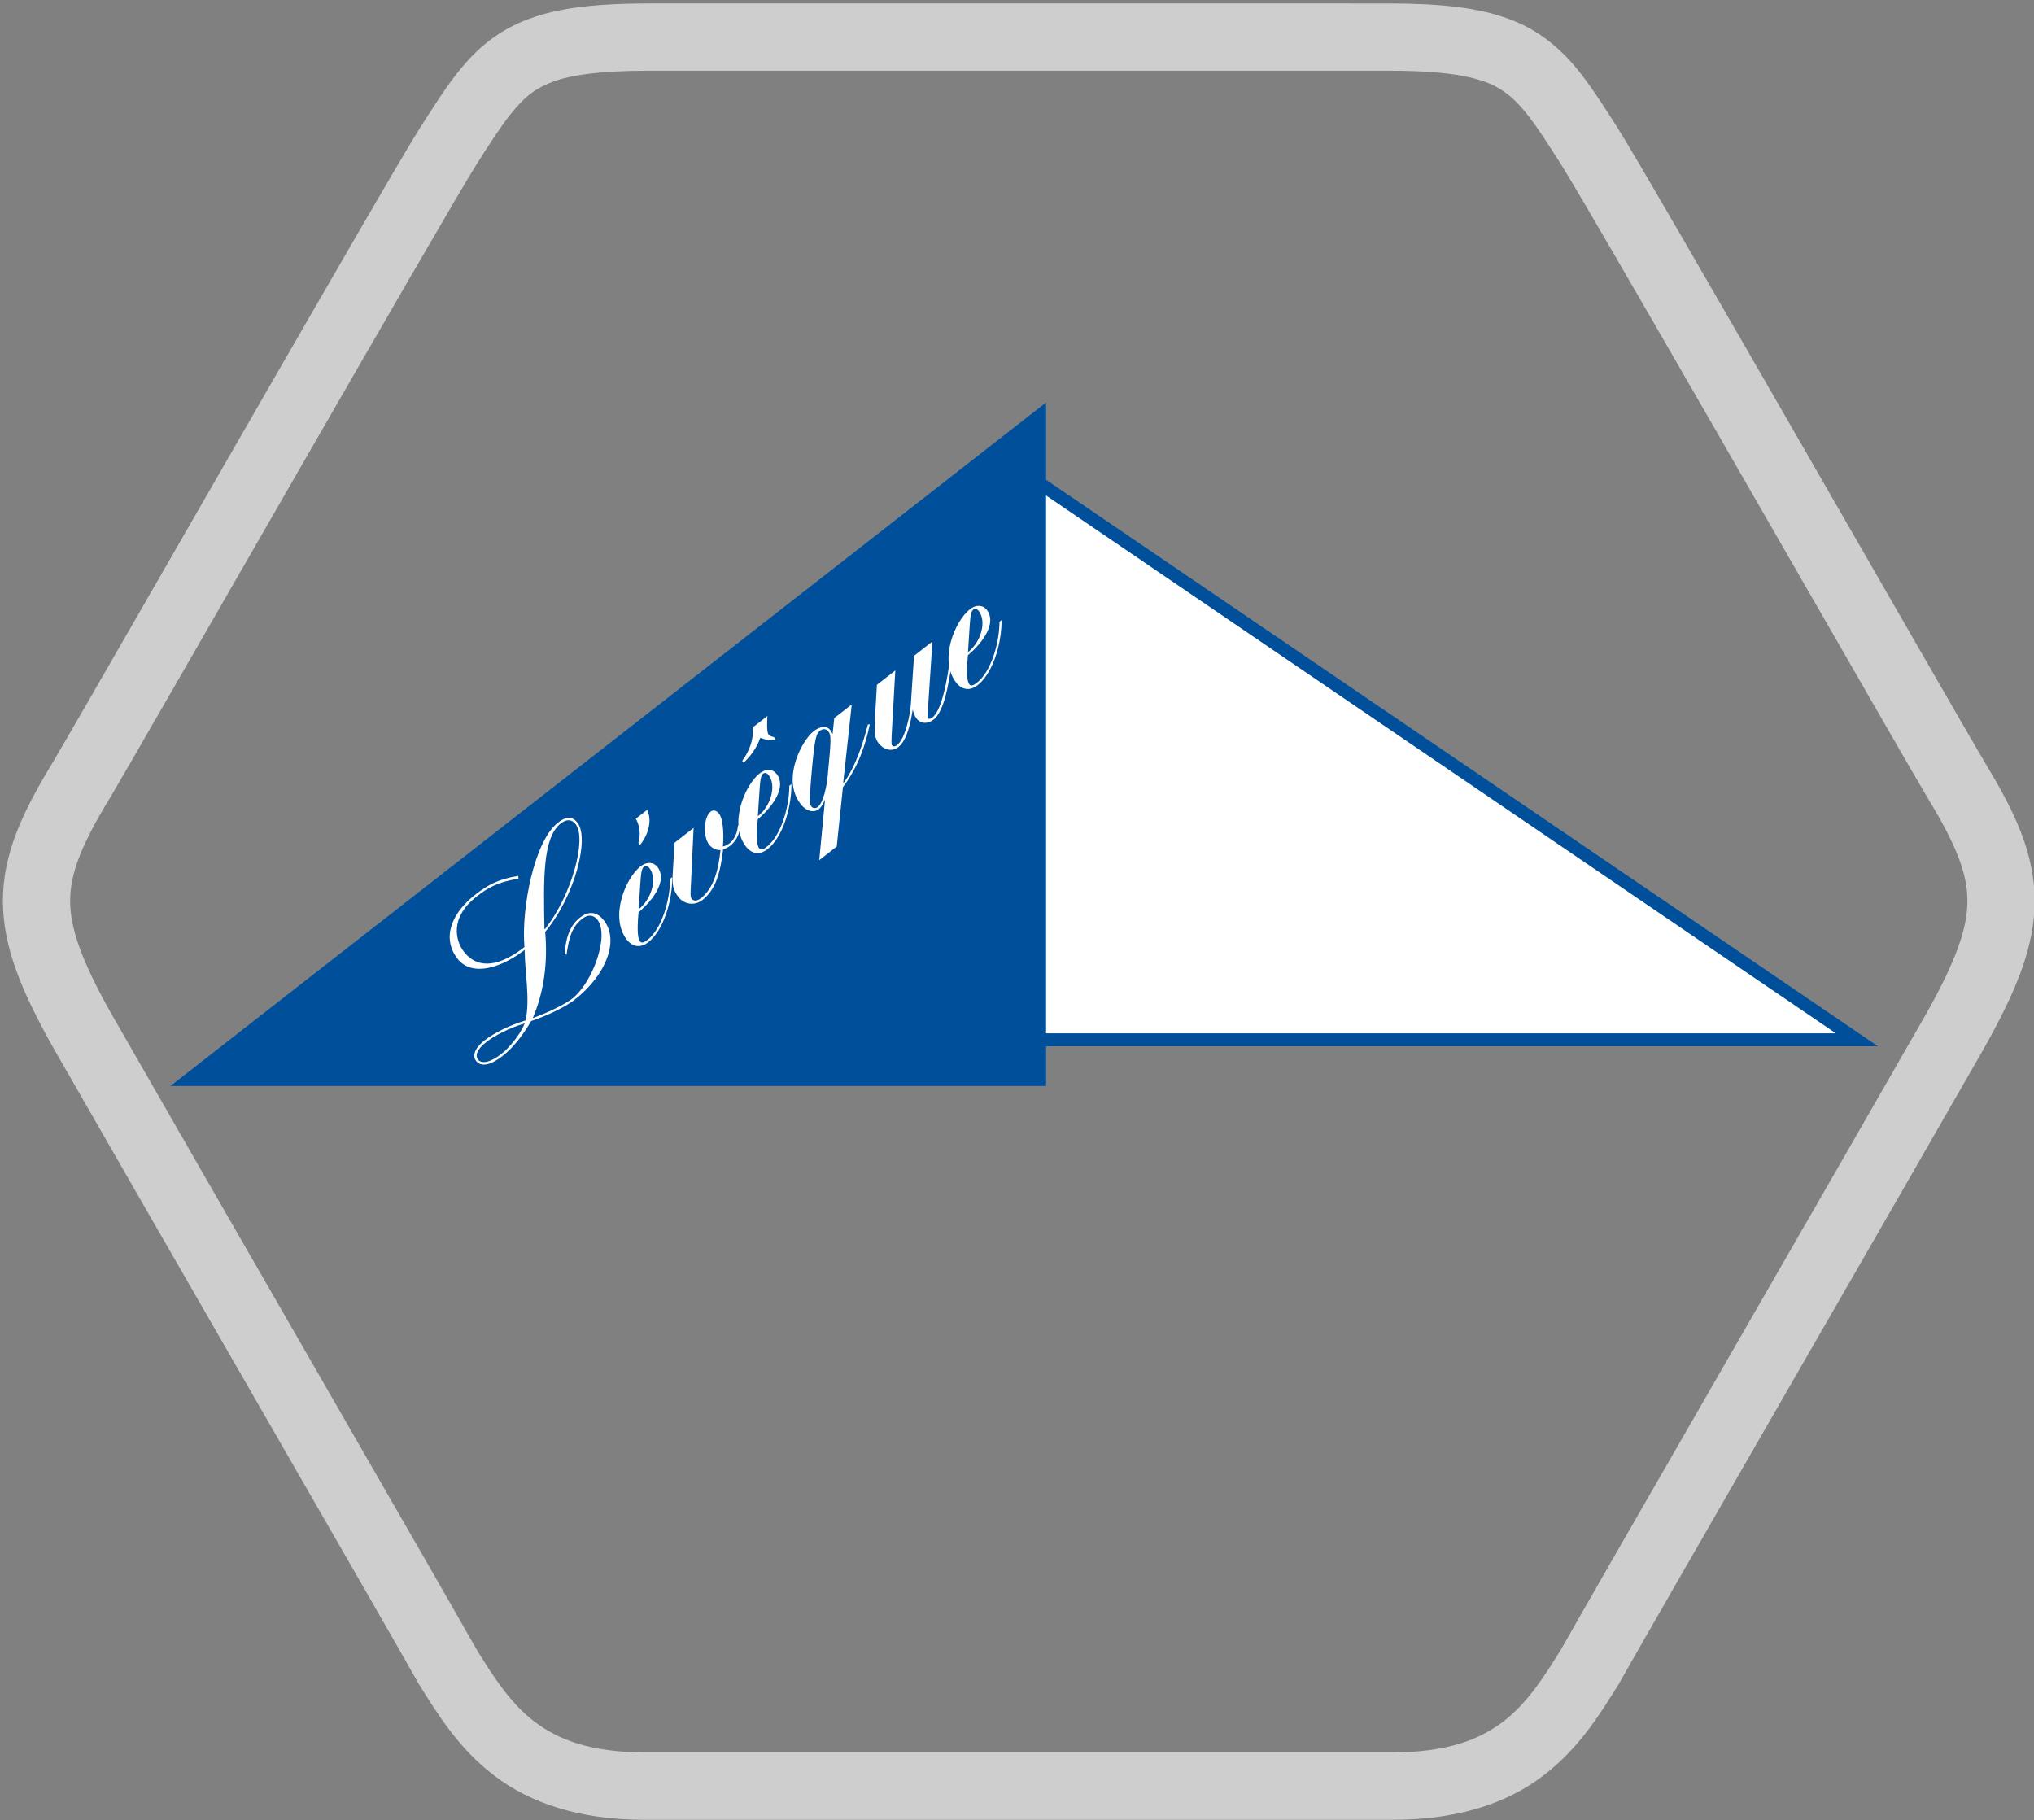 <?xml version="1.0" encoding="utf-8"?>
<!-- Generator: Adobe Illustrator 13.0.0, SVG Export Plug-In . SVG Version: 6.00 Build 14948)  -->
<!DOCTYPE svg PUBLIC "-//W3C//DTD SVG 1.1//EN" "http://www.w3.org/Graphics/SVG/1.1/DTD/svg11.dtd">
<svg version="1.1" xmlns="http://www.w3.org/2000/svg" xmlns:xlink="http://www.w3.org/1999/xlink" x="0px" y="0px" width="495px"
	 height="443px" viewBox="0 0 495 443" enable-background="new 0 0 495 443" xml:space="preserve">
<rect x="0" y="0" width="495" height="443" fill="#808080" stroke="none"/>
<g id="Calque_1">
</g>
<g id="Calque_2">
	<path fill="#CECECE" d="M120.378,432.188c-8.688-6.582-13.81-14.912-18.39-22.258l0,0l-0.107-0.172l-0.089-0.162
		c-5.341-9.619-69.278-120.398-88.957-154.834l0,0c-7.644-13.67-12.09-24.26-12.135-35.523l0,0
		c0.028-11.399,4.69-21.426,11.984-33.434l0,0c4.762-7.934,48.384-84.13,73.046-126.682l0,0
		c8.267-14.255,14.306-24.585,16.455-27.966l0,0c3.134-4.899,5.83-9.178,8.835-13.049l0,0c2.995-3.851,6.396-7.349,10.696-10.069
		l0,0c8.766-5.508,19.466-7.146,35.811-7.205l0,0l180.835,0.004c12.323,0.044,21.227,0.969,28.809,3.758l0,0
		c7.605,2.758,13.255,7.733,17.674,13.512l0,0c3.009,3.871,5.705,8.149,8.85,13.063l0,0c2.138,3.368,8.177,13.697,16.441,27.953l0,0
		c8.235,14.203,18.558,32.117,28.846,49.993l0,0c20.548,35.709,41.066,71.461,44.18,76.648l0,0
		c7.315,12.052,11.978,22.08,12.005,33.478l0,0c-0.049,11.261-4.492,21.851-12.164,35.581l0,0
		c-19.646,34.379-83.584,145.158-88.924,154.775l0,0l-0.085,0.152l-0.113,0.184c-4.577,7.344-9.701,15.672-18.39,22.254l0,0
		c-8.686,6.615-20.654,10.736-36.802,10.682l0,0c-0.217,0-0.318,0-0.318,0l0,0l-0.164,0.004c-20.744-0.004-159.802-0.004-180.542,0
		l0,0v-8.188v-8.191c20.74,0,159.801,0,180.542,0l0,0l0,0c0.233-0.002,0.395,0,0.482,0l0,0c13.628-0.059,21.227-3.129,26.941-7.377
		l0,0c5.667-4.246,9.757-10.387,14.231-17.646l0,0c6.181-11.07,69.375-120.568,88.89-154.715l0,0
		c7.295-12.953,10.083-21.008,10.039-27.515l0,0c0.024-6.543-2.68-13.563-9.646-25.013l0,0
		c-5.063-8.441-48.484-84.308-73.176-126.895l0,0c-8.184-14.125-14.409-24.738-16.084-27.363l0,0
		c-3.143-4.923-5.669-8.87-7.962-11.805l0,0c-2.306-2.957-4.272-4.855-6.543-6.304l0,0c-4.378-2.834-11.624-4.639-27.035-4.652l0,0
		h-180.8c-11.494,0.007-18.641,1.031-23.139,2.734l0,0c-4.475,1.734-6.934,3.792-10.461,8.222l0,0
		c-2.289,2.936-4.817,6.882-7.952,11.795l0,0c-1.683,2.635-7.907,13.248-16.091,27.373l0,0c-8.22,14.176-18.535,32.08-28.819,49.949
		l0,0c-20.596,35.787-40.946,71.259-44.382,76.987l0,0c-6.944,11.408-9.651,18.428-9.624,24.968l0,0
		c-0.044,6.51,2.744,14.564,10.007,27.455l0,0c19.57,34.242,82.876,143.93,88.943,154.809l0,0
		c4.468,7.242,8.55,13.369,14.213,17.615l0,0c5.715,4.248,13.317,7.322,26.95,7.381l0,0c0.156-0.004,0.314-0.004,0.475,0l0,0v8.188
		v8.184c-0.16,0-0.318,0-0.475,0.004l0,0c-0.108,0-0.213,0-0.318,0l0,0C140.88,442.873,129.009,438.758,120.378,432.188
		L120.378,432.188z"/>
	<polygon fill="#FFFFFF" points="254.576,118.673 60.021,253.048 451.896,253.048 	"/>
	<path fill="#004F9B" d="M54.955,254.625l198.725-137.25l0.892-0.616l202.447,137.866H54.955L54.955,254.625z M65.081,251.468
		h381.692l-192.189-130.88L65.081,251.468L65.081,251.468z M253.688,119.978l0.888-1.305L253.688,119.978L253.688,119.978z"/>
	<polygon fill="#004F9B" points="254.576,264.295 41.473,264.295 254.576,97.955 	"/>
	<g>
		<path fill="#FFFFFF" d="M137.406,232.229c0.251-3.681,1.119-6.881,3.731-8.92c3.21-2.506,5.208-0.101,5.849,0.721
			c3.671,4.704,0.746,13.113-7.131,19.263c-2.278,1.777-6.472,3.791-10.595,5.205c-1.962,3.335-4.225,6.362-6.913,8.46
			c-2.688,2.099-5.182,2.904-6.494,1.224c-0.757-0.97-0.735-2.788,2.027-4.945c2.613-2.039,6.302-3.778,10.051-4.901
			c1.095-5.6-0.211-11.429-0.246-17.169c-5.301,4.138-12.714,6.801-16.328,2.171c-4.079-5.227-1.166-11.345,4.21-15.54
			c3.285-2.565,5.875-3.864,10.558-4.638l0.051,0.682c-5.232,0.84-7.571,2.306-10.259,4.404c-6.495,5.069-5.098,10.708-3.001,13.395
			c3.556,4.555,8.969,3.333,14.718-1.155c-0.806-9.343,2.363-25.755,8.113-30.242c1.643-1.282,3.278-1.957,4.793-0.016
			c2.972,3.808-0.659,17.935-7.863,26.562c0.61,7.093-0.141,14.287-3.024,20.984c3.603-1.312,7.798-3.324,9.589-4.724
			c5.002-3.904,9.12-15.407,6.147-19.215c-1.05-1.344-2.411-1.242-3.681-0.251c-2.761,2.155-3.239,4.932-3.847,8.77L137.406,232.229
			z M121.999,256.509c1.754-1.369,4.461-4.442,5.71-7.46c-3.853,1.145-7.463,3.062-9.329,4.519c-2.688,2.098-2.63,3.555-2.048,4.303
			C117.147,258.915,119.199,258.694,121.999,256.509z M132.495,226.089l0.133,0.018c6.548-8.235,10.205-22.021,7.465-25.532
			c-0.99-1.269-2.278-1.225-3.621-0.176C131.993,203.895,132.284,214.12,132.495,226.089z"/>
	</g>
	<g>
		<path fill="#FFFFFF" d="M163.608,213.459c-0.022,6.204-2.287,13.077-5.833,15.846c-1.904,1.486-3.852,1.145-5.221-0.609
			c-4.255-5.451-0.383-14.96,3.35-17.873c1.494-1.166,3.134-1.064,4.096,0.167c2.447,3.136-0.834,7.859-4.6,11.039
			c-0.501,5.438-0.005,6.612,0.374,7.098c0.379,0.484,1.056,0.196,1.802-0.386c3.547-2.768,5.495-9.814,5.511-14.874
			L163.608,213.459z M157.496,197.084c1.342,2.796,0.102,6.288-1.729,8.558l-0.409-0.522c0.57-1.887,0.375-4.137-0.625-5.88
			L157.496,197.084z M155.423,221.288c3.21-2.506,4.572-7.533,2.62-10.033c-0.409-0.522-0.969-0.626-1.304-0.364
			c-0.598,0.467-0.737,1.598-0.907,4.072L155.423,221.288z"/>
	</g>
	<g>
		<path fill="#FFFFFF" d="M164.168,205.092l4.629-3.612l-0.714,15.093c-0.06,1.309-0.021,1.819,0.241,2.155
			c0.438,0.561,1.235,0.658,2.28-0.158c3.435-2.68,4.293-7.735,4.748-11.693c-1.088,0.067-2.102-0.463-2.801-1.358
			c-1.516-1.942-1.268-6.701,0.376-7.984c0.821-0.641,1.569-0.143,2.093,0.529c0.845,1.082,1.213,4.399,0.912,7.939
			c0.415-0.083,0.979-0.284,1.651-0.809c0.748-0.583,1.791-1.939,2.004-4.207l0.448-0.35c0.278,2.125-1.094,4.218-2.251,5.12
			c-0.522,0.408-1.102,0.743-1.8,0.926c-0.692,5.885-1.856,9.857-5.029,12.335c-1.904,1.485-4.45,1.07-5.791-0.646
			c-1.398-1.793-1.591-2.964-1.455-5.714L164.168,205.092z"/>
	</g>
	<g>
		<path fill="#FFFFFF" d="M192.615,190.818c-0.021,6.205-2.286,13.079-5.833,15.846c-1.903,1.486-3.852,1.146-5.221-0.609
			c-4.255-5.451-0.382-14.959,3.35-17.873c1.494-1.165,3.134-1.065,4.096,0.167c2.448,3.136-0.834,7.86-4.599,11.039
			c-0.502,5.439-0.005,6.612,0.374,7.099c0.378,0.484,1.055,0.197,1.801-0.387c3.546-2.767,5.495-9.814,5.51-14.873L192.615,190.818
			z M186.764,174.24c-0.057,1.005-0.238,3.85,0.256,4.485c0.409,0.522,1.073,0.604,1.339,0.638l0.258,0.638
			c-0.112,0.088-1.204,0.459-3.589-0.441c-0.827,2.327-2.301,4.439-4.051,6.045l-0.35-0.447c1.699-2.288,2.782-5.055,2.626-8.178
			L186.764,174.24z M184.431,198.649c3.209-2.507,4.572-7.534,2.619-10.036c-0.408-0.522-0.969-0.625-1.304-0.363
			c-0.598,0.466-0.737,1.596-0.907,4.072L184.431,198.649z"/>
	</g>
	<g>
		<path fill="#FFFFFF" d="M200.779,194.658l-0.075,0.058c-0.451,1.193-1.043,1.895-1.454,2.215c-1.121,0.875-2.944,0.616-4.401-1.25
			c-4.72-6.047,0.29-15.484,3.126-17.699c1.792-1.398,3.299-1.313,4.058-0.344c0.204,0.263,0.399,0.589,0.521,0.975l0.074-0.057
			l0.401-3.797l4.255-3.322l-2.077,19.042l0.132,0.016c3.174-4.399,4.95-10.591,5.866-14.189l0.473-0.009
			c-0.973,4.604-2.666,10.13-6.536,15.254l-1.511,14.457l-4.256,3.32L200.779,194.658z M199.583,177.811
			c-1.045,0.815-1.455,1.676-2.547,16.285c-0.057,1.005,0.003,1.619,0.469,2.216c0.32,0.411,0.947,0.522,1.508,0.085
			c1.381-1.078,2.176-5.062,2.412-7.53c0.861-8.901,0.889-9.944,0.189-10.84C200.973,177.206,200.106,177.402,199.583,177.811z"/>
	</g>
	<g>
		<path fill="#FFFFFF" d="M213.407,166.659l4.48-3.496l-0.806,14.205c-0.19,3.452-0.164,3.792,0.041,4.053
			c0.262,0.336,0.744,0.26,1.154-0.06c2.09-1.631,3.21-7.431,3.389-9.973l0.777-11.78l4.479-3.497l-1.146,17.233
			c-0.085,0.968-0.023,1.279,0.124,1.465c0.145,0.187,0.478,0.229,1-0.18c1.642-1.282,3.114-5.554,4.208-13.617l0.549-0.067
			c-0.805,5.974-1.944,12.21-4.445,14.163c-1.456,1.136-3.105,1.102-4.183-0.28c-0.438-0.56-0.717-1.304-0.863-2.03l-0.075,0.059
			c-0.415,2.546-1.225,7.204-3.464,8.952c-1.643,1.282-3.646,0.563-4.782-0.894c-1.049-1.344-1.101-2.564-0.863-6.955
			L213.407,166.659z"/>
	</g>
	<g>
		<path fill="#FFFFFF" d="M243.759,150.897c-0.023,6.206-2.288,13.079-5.833,15.847c-1.904,1.485-3.852,1.144-5.222-0.61
			c-4.254-5.45-0.383-14.96,3.351-17.874c1.492-1.166,3.134-1.063,4.095,0.168c2.447,3.136-0.834,7.859-4.6,11.039
			c-0.502,5.437-0.005,6.611,0.374,7.097c0.379,0.486,1.055,0.197,1.802-0.385c3.546-2.769,5.494-9.815,5.511-14.875
			L243.759,150.897z M235.573,158.728c3.21-2.505,4.572-7.534,2.62-10.034c-0.408-0.522-0.969-0.626-1.305-0.364
			c-0.597,0.467-0.736,1.596-0.907,4.071L235.573,158.728z"/>
	</g>
</g>
</svg>
